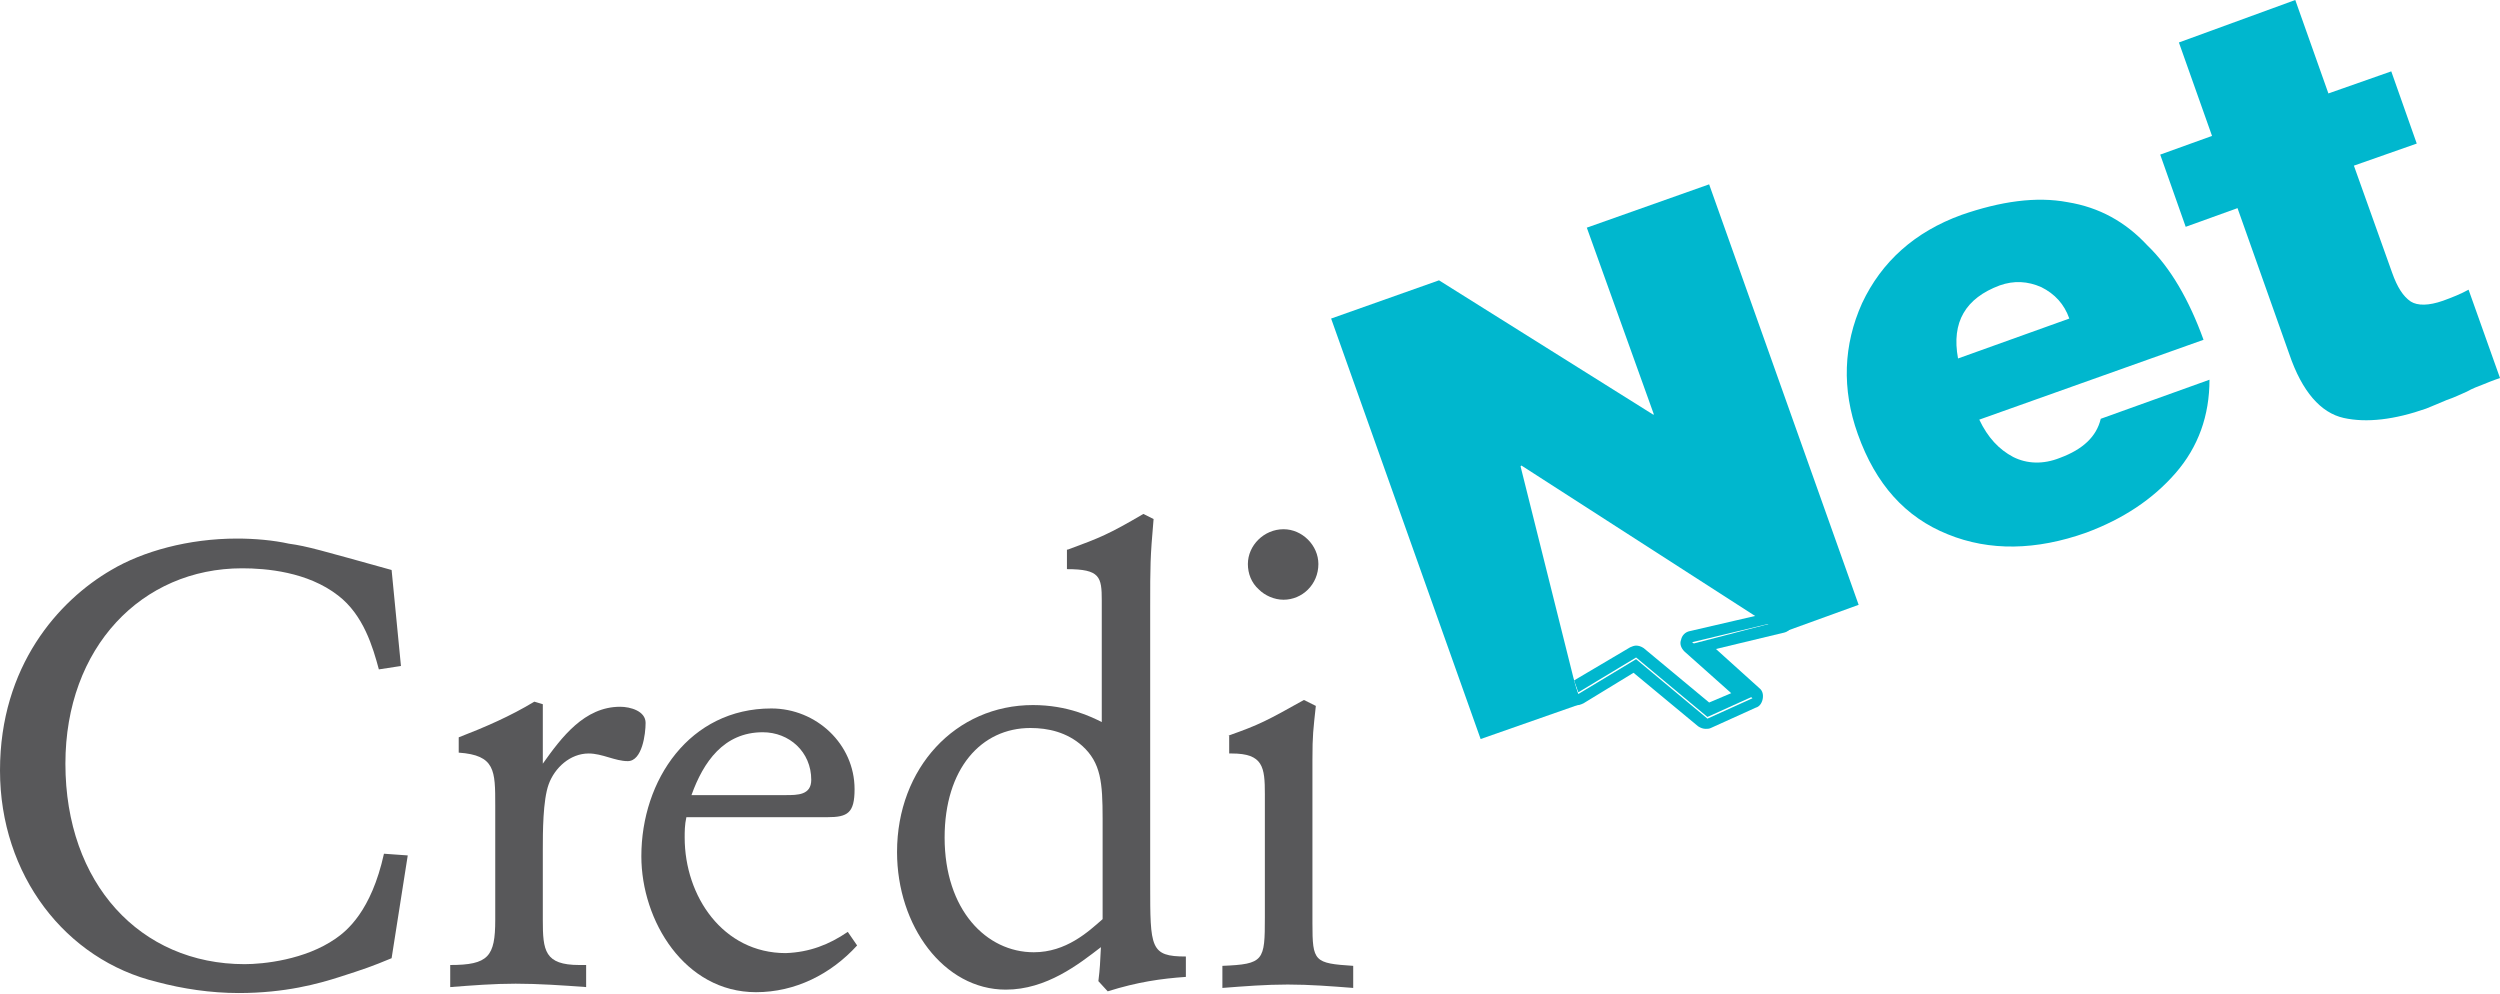 <?xml version="1.0" encoding="utf-8"?>
<!-- Generator: Adobe Illustrator 20.1.0, SVG Export Plug-In . SVG Version: 6.00 Build 0)  -->
<svg version="1.1" id="Layer_1" xmlns="http://www.w3.org/2000/svg" xmlns:xlink="http://www.w3.org/1999/xlink" x="0px" y="0px"
	 viewBox="0 0 294.3 117" style="enable-background:new 0 0 294.3 117;" xml:space="preserve">
<style type="text/css">
	.st0{fill:#00B7CE;}
	.st1{fill:#58585A;}
</style>
<g>
	<g>
		<path class="st0" d="M174.3,87l-17.6-49.5l12.7-4.5l25.2,15.8l0.1,0l-7.9-22l14.4-5.1l17.6,49.5l-9.1,3.3l-30.6-19.7l-0.1,0.1
			l7,28L174.3,87z"/>
		<path class="st0" d="M259.4,40L233,49.4c1,2.1,2.3,3.5,4,4.4c1.6,0.8,3.5,0.9,5.5,0.1c2.7-1,4.3-2.5,4.8-4.6l12.8-4.6
			c0,4.2-1.3,7.9-4,11c-2.7,3.1-6.2,5.4-10.5,7c-5.9,2.1-11.4,2.2-16.3,0.2c-5-2-8.5-5.9-10.6-11.8c-1.9-5.3-1.7-10.5,0.5-15.4
			c2.3-4.9,6.2-8.4,11.7-10.4c4.6-1.6,8.8-2.2,12.5-1.5c3.7,0.6,6.8,2.3,9.4,5.1C255.5,31.5,257.7,35.3,259.4,40z M230.5,42.2
			l13.1-4.7c-0.6-1.7-1.7-2.9-3.3-3.7c-1.6-0.7-3.2-0.8-4.9-0.2C231.4,35.1,229.7,37.9,230.5,42.2z"/>
		<path class="st0" d="M270.2,0l3.9,11l7.4-2.6l3,8.5l-7.4,2.6l4.5,12.6c0.6,1.7,1.3,2.8,2.2,3.4c0.8,0.5,2.1,0.5,3.8-0.1
			c1.1-0.4,2.1-0.8,3-1.3l3.7,10.4c-0.9,0.3-1.6,0.6-2.1,0.8c-0.5,0.2-1.1,0.4-1.8,0.8c-0.7,0.3-1.5,0.7-2.4,1
			c-0.9,0.4-1.7,0.7-2.4,1c-3.7,1.3-7,1.7-9.7,1.1c-2.7-0.6-4.9-3.1-6.4-7.5l-6.1-17.2l-6.1,2.2l-3-8.5l6.1-2.2l-3.9-11L270.2,0z"/>
	</g>
	<g>
		<g id="XMLID_1_">
			<g>
				<path class="st0" d="M209.6,73.1L191,61.6l-12.7-8.5l0.2,0.8l-3.7-2.3l10.5,28.6l0,0.1l0.5,1.4l6.8-4.1l8.4,7l5.3-2.4l-7.1-6.4
					L209.6,73.1z M211,73.4c-0.1,0.6-0.5,1-1.1,1.1l-7.9,1.9l5.1,4.6c0.4,0.3,0.5,0.8,0.4,1.3c-0.1,0.5-0.4,0.9-0.8,1l-5.3,2.4
					c-0.2,0.1-0.4,0.1-0.6,0.1c-0.3,0-0.6-0.1-0.9-0.3l-7.6-6.3l-5.9,3.6c-0.4,0.2-0.8,0.3-1.2,0.1c-0.4-0.1-0.7-0.4-0.9-0.8
					l-11.1-30c-0.2-0.6,0-1.2,0.4-1.6c0.5-0.4,1.1-0.4,1.6-0.1L210.3,72C210.8,72.2,211.1,72.8,211,73.4z"/>
				<path class="st0" d="M191,61.6l18.6,11.5l-10.4,2.5l7.1,6.4l-5.3,2.4l-8.4-7l-6.8,4.1l-0.5-1.4l6.6-3.9c0.2-0.1,0.5-0.2,0.7-0.2
					c0.3,0,0.6,0.1,0.9,0.3l7.7,6.4l2.6-1.1l-5.5-4.9c-0.4-0.4-0.6-0.9-0.4-1.4c0.1-0.5,0.5-0.9,1-1l8.2-1.9L191,61.6z"/>
			</g>
			<g>
			</g>
		</g>
	</g>
	<g>
		<g>
			<path class="st1" d="M46.1,112.8c-2.4,1-3.3,1.3-6.1,2.2c-2.5,0.8-6.4,1.9-11.9,1.9c-3.3,0-6.6-0.5-9.6-1.3C7.7,113,0,103,0,90.7
				c0-12.3,6.9-20,13.1-23.6c3.7-2.2,9.1-3.7,14.8-3.7c2.1,0,4.3,0.2,6.1,0.6c2.2,0.3,3.8,0.8,12.1,3.1l1.1,11.3l-2.6,0.4
				c-0.7-2.6-1.8-6.4-4.8-8.7c-3.6-2.8-8.5-3.2-11.3-3.2c-11.8,0-20.8,9.3-20.8,23c0,14.1,8.8,23.6,21.1,23.6c2.2,0,7.1-0.5,10.7-3
				c1.3-0.9,4.2-3.2,5.7-10l2.8,0.2L46.1,112.8z"/>
			<path class="st1" d="M54,88.6v-1.8c3.1-1.2,6.1-2.5,8.9-4.2l1,0.3v7c2.2-3.1,4.9-6.7,9.1-6.7c1.2,0,3,0.5,3,1.9
				c0,1.3-0.4,4.5-2.1,4.5c-1.5,0-3-0.9-4.6-0.9c-2.2,0-4,1.7-4.7,3.6c-0.7,1.9-0.7,5.7-0.7,7.8v8.2c0,3.6,0.2,5.3,4.3,5.3H69v2.6
				c-2.7-0.2-5.6-0.4-8.3-0.4c-2.6,0-5.1,0.2-7.7,0.4v-2.6c4.5,0,5.3-1,5.3-5.3V94.8C58.3,90.7,58.3,88.9,54,88.6z"/>
			<path class="st1" d="M99.8,109.7l1.1,1.6c-3.1,3.4-7.3,5.5-11.9,5.5c-8.4,0-13.5-8.4-13.5-16c0-9,5.7-17.4,15.3-17.4
				c5.3,0,9.8,4.2,9.8,9.5c0,2.8-0.8,3.3-3.2,3.3H80.8c-0.2,0.9-0.2,1.7-0.2,2.4c0,6.9,4.5,13.6,11.9,13.6
				C95.3,112.1,97.6,111.2,99.8,109.7z M81.4,93.6h11.1c1.4,0,3,0,3-1.8c0-3.3-2.6-5.6-5.7-5.6C85.2,86.2,82.8,89.7,81.4,93.6z"/>
			<path class="st1" d="M125.7,64.7c3.8-1.4,4.8-1.8,8.9-4.2l1.2,0.6c-0.4,4.6-0.4,5.4-0.4,10.4v32.6c0,7.5,0,8.5,4.2,8.5v2.4
				c-2.9,0.2-5.7,0.6-9.2,1.7l-1.1-1.2c0.2-1.6,0.2-2.1,0.3-4c-2.6,2-6.4,5-11.2,5c-7.3,0-12.8-7.5-12.8-16.2
				c0-9.9,6.9-17.3,16-17.3c4.1,0,6.9,1.4,8.1,2V70.7c0-2.8-0.2-3.7-4.1-3.7V64.7z M129.8,96.4c0-4.3-0.2-6.6-2.4-8.6
				c-1.8-1.6-4-2.1-6.1-2.1c-5.8,0-10.1,4.8-10.1,12.9c0,8.5,4.9,13.5,10.5,13.5c3.8,0,6.4-2.4,8.1-3.9V96.4z"/>
			<path class="st1" d="M144.6,86.6c3.7-1.3,4.6-1.8,8.9-4.2l1.4,0.7c-0.3,2.8-0.4,3.4-0.4,6.3v19.3c0,4.5,0.2,4.7,4.8,5v2.6
				c-2.6-0.2-5.1-0.4-7.7-0.4c-2.6,0-5.1,0.2-7.7,0.4v-2.6c4.9-0.2,5-0.6,5-5.7V93.5c0-3.2-0.2-4.8-3.9-4.8h-0.3V86.6z M147.4,66.6
				c0-1.9,1.7-3.6,3.7-3.6c1.9,0,3.6,1.7,3.6,3.6c0,2.1-1.7,3.7-3.6,3.7c-1,0-1.9-0.4-2.6-1C147.7,68.5,147.4,67.5,147.4,66.6z"/>
		</g>
		<path class="st1" d="M155.2,66.4c0,2.4-1.9,4.2-4.1,4.2c-1.1,0-2.2-0.5-2.9-1.2c-0.9-0.8-1.3-1.9-1.3-3c0-2.2,1.9-4.1,4.2-4.1
			C153.3,62.3,155.2,64.2,155.2,66.4"/>
	</g>
</g>
</svg>
